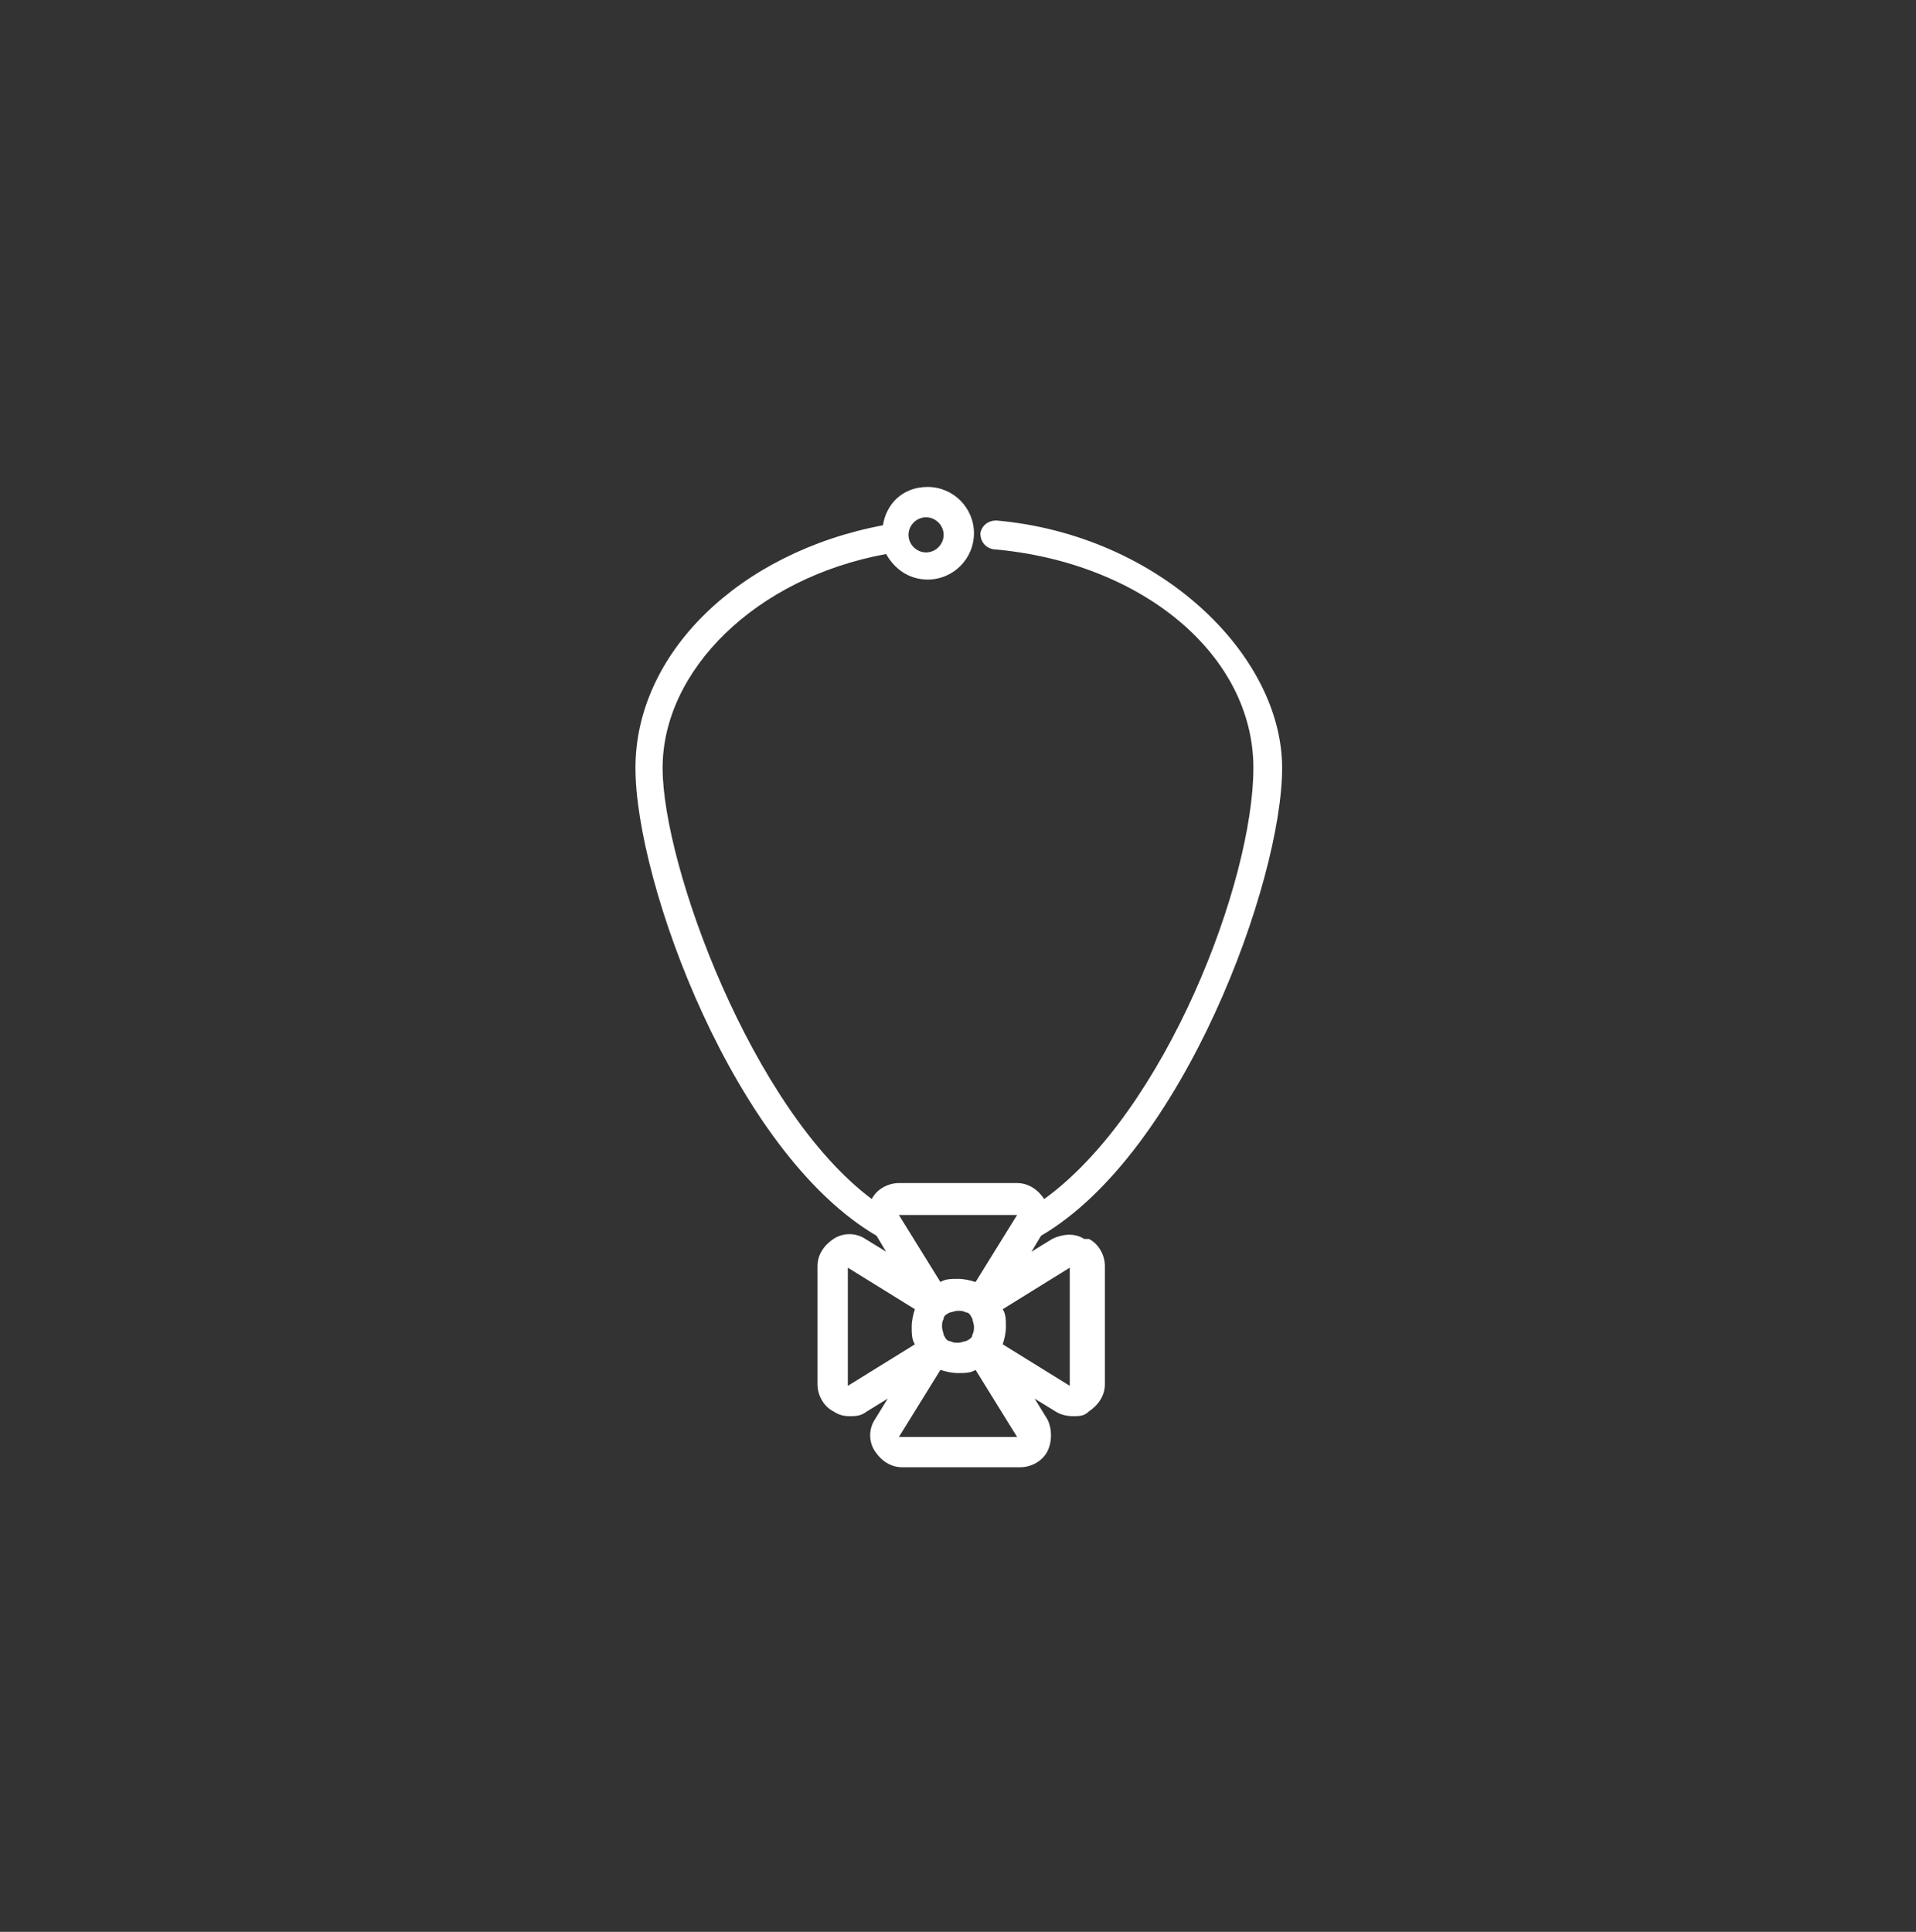 <?xml version="1.0" encoding="UTF-8"?>
<svg xmlns="http://www.w3.org/2000/svg" id="Livello_1" version="1.1" viewBox="0 0 120 121">
  <rect x="0" y="0" width="120" height="121" fill="#333333" stroke="none"/>
  <defs>
    <style>
      .st0 {
        fill: #fff;
      }
    </style>
  </defs>
  <path class="st0" d="M67.9,77.6c-.6-.4-1.4-.3-2,0l-1.3.8.6-1c8.9-5.2,15.1-22.2,15.1-29.3s-7.7-14.6-17.9-15.5c-.5,0-.9.3-1,.8,0,.5.3.9.8,1,9.3.8,16.3,6.6,16.3,13.7s-5.5,21.5-13.1,27c0,0,0,0,0,0-.4-.6-1-1-1.7-1h-7.4c-.7,0-1.4.4-1.7,1,0,0,0,0,0,0-7.5-5.6-13.1-20.9-13.1-27s5.8-11.9,14-13.4c.5.9,1.4,1.6,2.6,1.6,1.6,0,2.9-1.3,2.9-2.9s-1.3-2.9-2.9-2.9-2.6,1.1-2.8,2.4c-9,1.7-15.5,8-15.5,15.2s6.2,24.1,15.1,29.3l.6,1-1.3-.8c-.6-.4-1.4-.4-2,0-.6.4-1,1-1,1.7v7.4c0,.7.4,1.4,1,1.7.3.2.6.3,1,.3s.7,0,1.1-.3h0l1.3-.8-.8,1.3c-.4.6-.4,1.4,0,2,.4.6,1,1,1.7,1h7.4c.7,0,1.4-.4,1.7-1s.3-1.4,0-2h0s-.8-1.3-.8-1.3l1.3.8c.3.2.7.3,1.1.3s.7,0,1-.3c.6-.4,1-1,1-1.7v-7.4c0-.7-.4-1.4-1-1.7ZM58,32.4c.6,0,1.1.5,1.1,1.1s-.5,1.1-1.1,1.1-1.1-.5-1.1-1.1.5-1.1,1.1-1.1ZM63.7,76.1l-2.6,4.2c-.3-.1-.7-.2-1.1-.2s-.8,0-1.1.2l-2.6-4.2h7.4ZM61,83.1c0,.2,0,.3-.1.5,0,.2-.2.3-.4.4-.1,0-.3.1-.5.1s-.3,0-.5-.1c-.2,0-.3-.2-.4-.4,0-.1-.1-.3-.1-.5s0-.3.1-.5c0-.2.2-.3.4-.4.1,0,.3-.1.5-.1s.3,0,.5.1c.2,0,.3.2.4.4,0,.1.1.3.1.5ZM53.1,86.8v-7.4s4.2,2.6,4.2,2.6c-.1.3-.2.7-.2,1.1s0,.8.2,1.1l-4.2,2.6ZM56.3,90l2.6-4.2c.3.1.7.2,1.1.2s.8,0,1.1-.2l2.6,4.2h-7.4ZM62.8,84.2c.1-.3.2-.7.2-1.1s0-.8-.2-1.1l4.2-2.6v7.4s-4.2-2.6-4.2-2.6Z"></path>
</svg>
